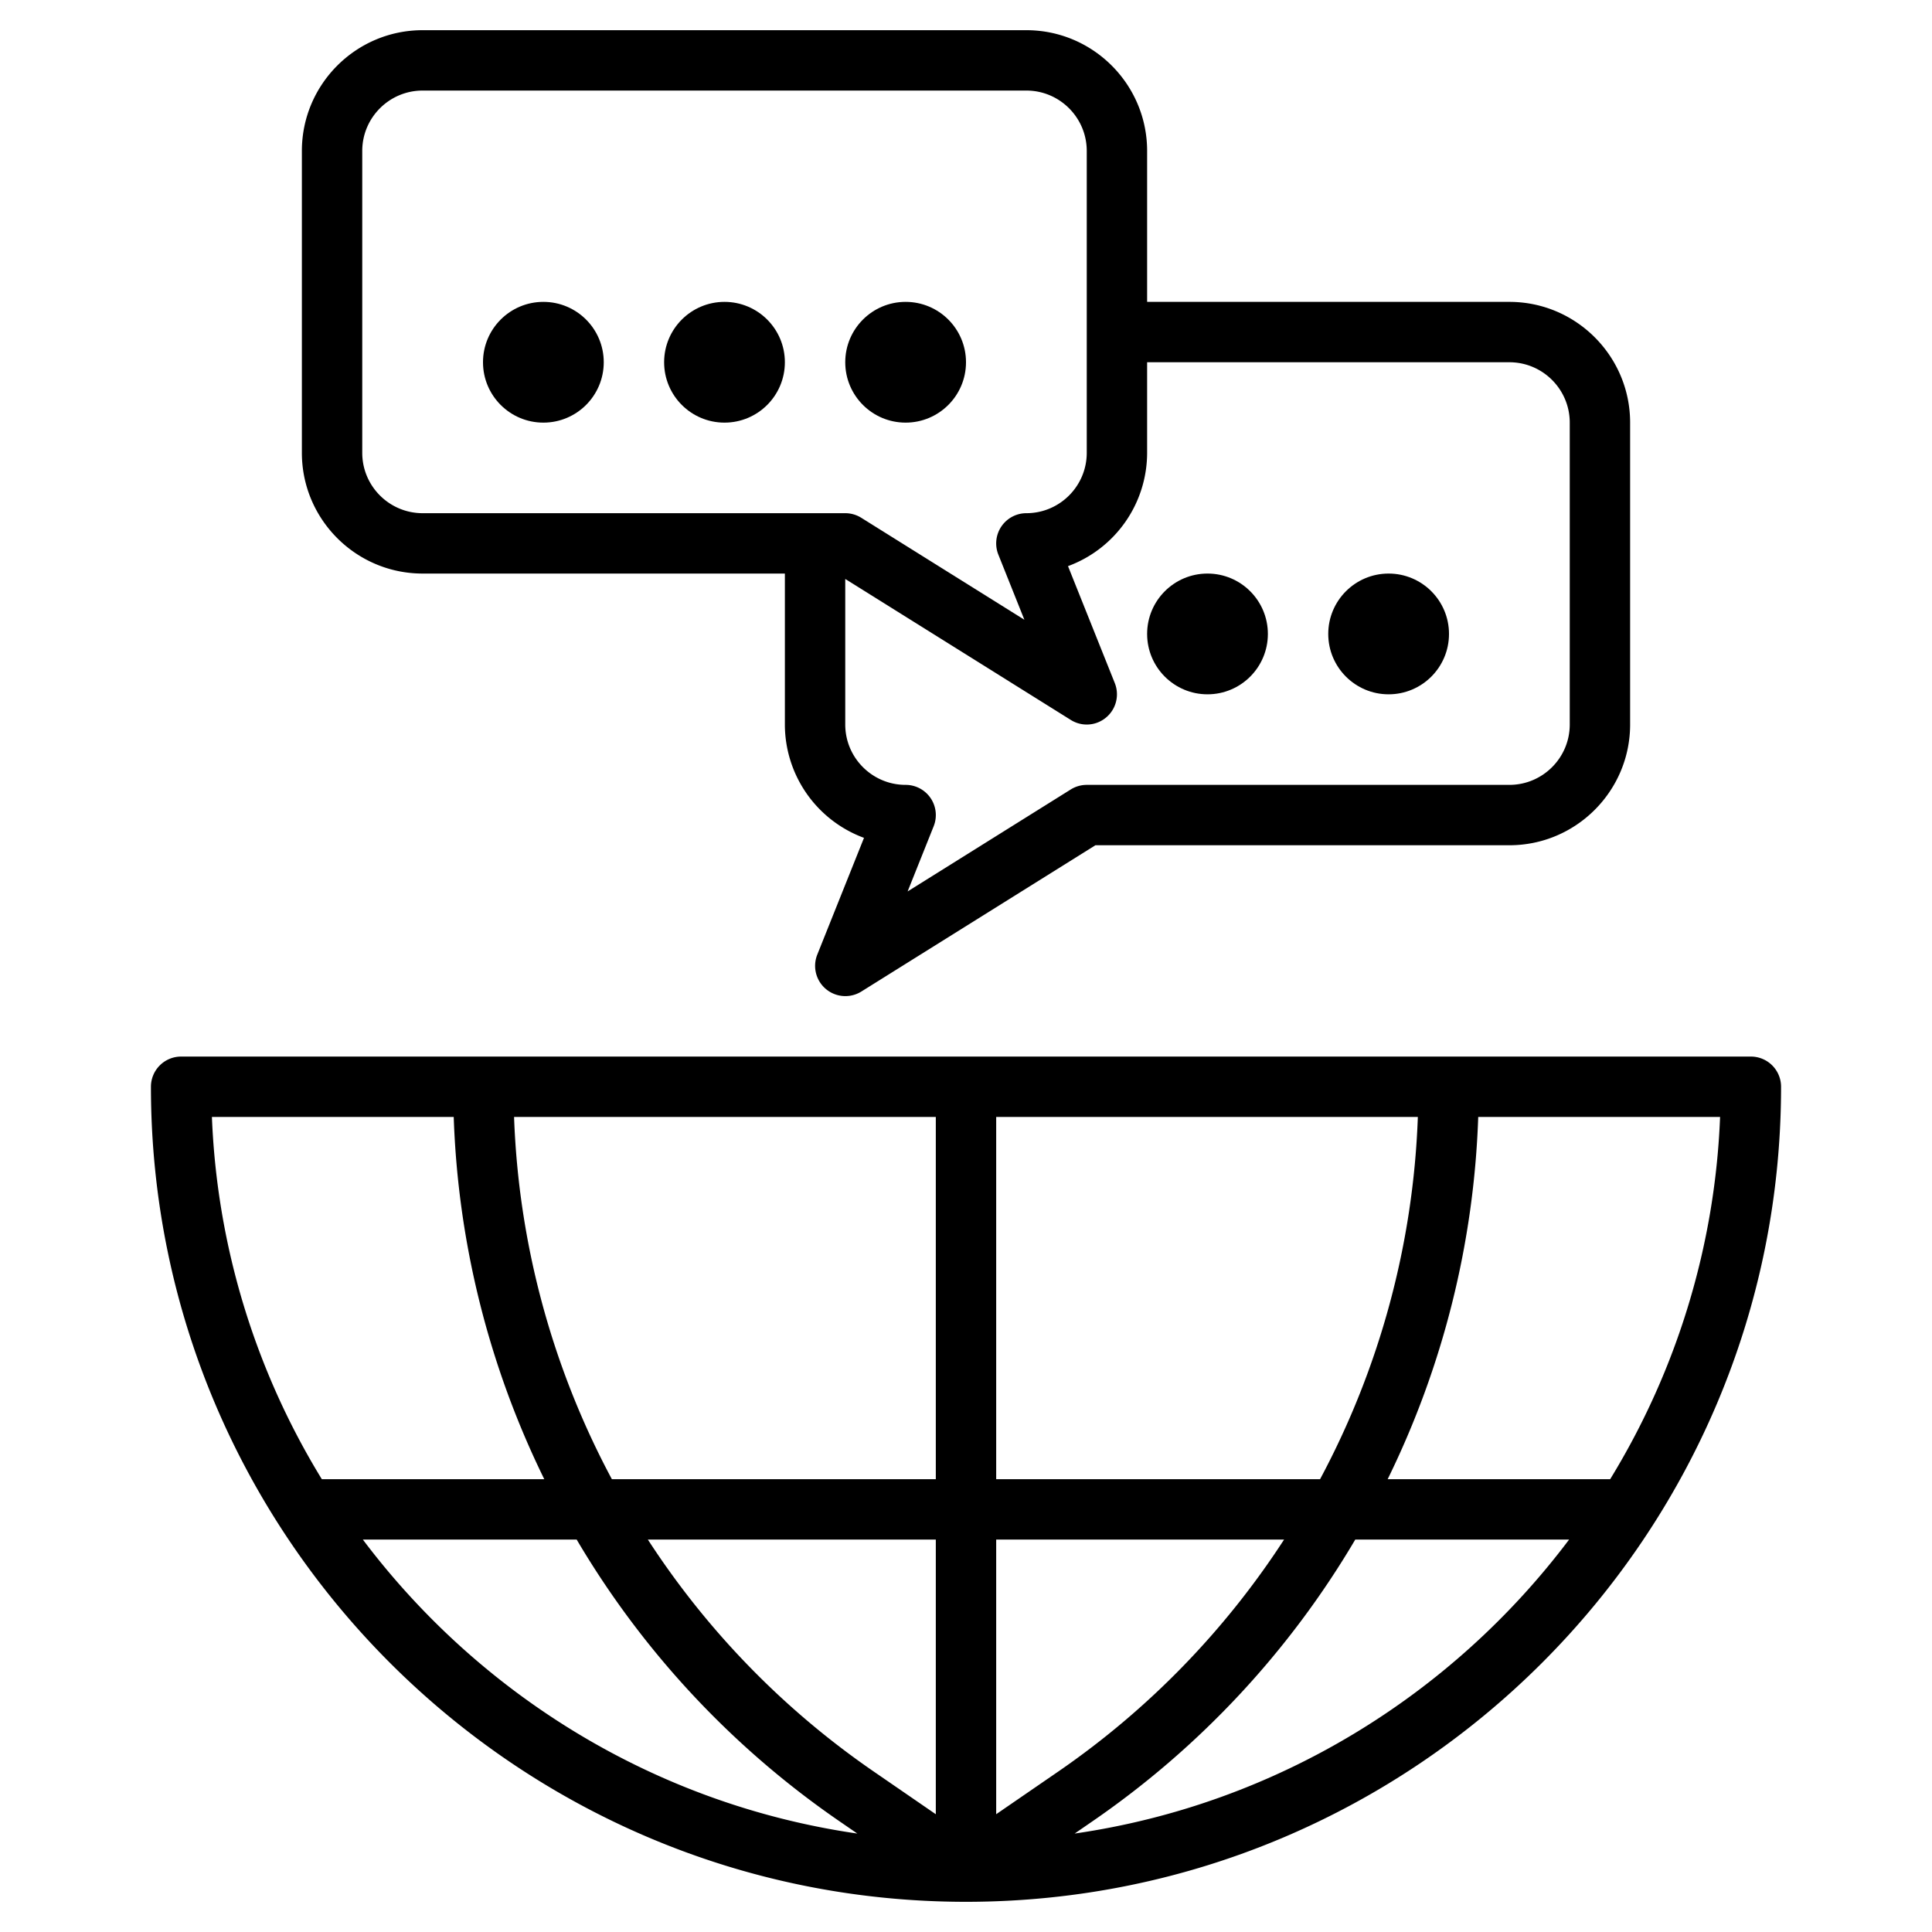 <?xml version="1.0" encoding="UTF-8"?> <svg xmlns="http://www.w3.org/2000/svg" xmlns:xlink="http://www.w3.org/1999/xlink" version="1.1" width="512" height="512" x="0" y="0" viewBox="0 0 64 64" style="enable-background:new 0 0 512 512" xml:space="preserve" class=""><g><path d="M5 36c0 14.888 12.112 27 27 27s27-12.112 27-27a1 1 0 0 0-1-1H6a1 1 0 0 0-1 1zm7.02 15h7.083a29.498 29.498 0 0 0 8.691 9.322l.606.417c-6.674-.967-12.498-4.582-16.38-9.739zM33 60.098V51h9.537a27.493 27.493 0 0 1-7.465 7.674zM33 49V37h13.968a27.495 27.495 0 0 1-3.239 12zm-2 0H20.269a27.496 27.496 0 0 1-3.24-12H31zm0 2v9.099l-2.073-1.426A27.48 27.48 0 0 1 21.461 51zm4.599 9.739.606-.417A29.495 29.495 0 0 0 44.895 51h7.084c-3.881 5.158-9.706 8.773-16.38 9.739zM53.339 49h-7.371a29.484 29.484 0 0 0 3-12h8.012a24.823 24.823 0 0 1-3.641 12zM15.03 37a29.484 29.484 0 0 0 3 12h-7.369A24.823 24.823 0 0 1 7.02 37zM34 1H14c-2.206 0-4 1.794-4 4v10c0 2.206 1.794 4 4 4h12v5a4.007 4.007 0 0 0 2.621 3.755l-1.55 3.874a1.002 1.002 0 0 0 1.459 1.219L36.287 28H50c2.206 0 4-1.794 4-4V14c0-2.206-1.794-4-4-4H38V5c0-2.206-1.794-4-4-4zM12 15V5c0-1.103.897-2 2-2h20c1.103 0 2 .897 2 2v10c0 1.103-.897 2-2 2a1.001 1.001 0 0 0-.929 1.371l.863 2.159-5.404-3.378A1.002 1.002 0 0 0 28 17H14c-1.103 0-2-.897-2-2zm38-3c1.103 0 2 .897 2 2v10c0 1.103-.897 2-2 2H36c-.188 0-.371.053-.53.152l-5.404 3.378.863-2.159A1 1 0 0 0 30 26c-1.103 0-2-.897-2-2v-4.821l7.47 4.669a.995.995 0 0 0 1.172-.081c.332-.277.447-.737.287-1.139l-1.55-3.874A4.005 4.005 0 0 0 38 15v-3z" fill="#000000" opacity="1" data-original="#000000" class=""></path><circle cx="24" cy="12" r="2" fill="#000000" opacity="1" data-original="#000000" class=""></circle><circle cx="18" cy="12" r="2" fill="#000000" opacity="1" data-original="#000000" class=""></circle><circle cx="30" cy="12" r="2" fill="#000000" opacity="1" data-original="#000000" class=""></circle><circle cx="40" cy="21" r="2" fill="#000000" opacity="1" data-original="#000000" class=""></circle><circle cx="46" cy="21" r="2" fill="#000000" opacity="1" data-original="#000000" class=""></circle></g></svg> 